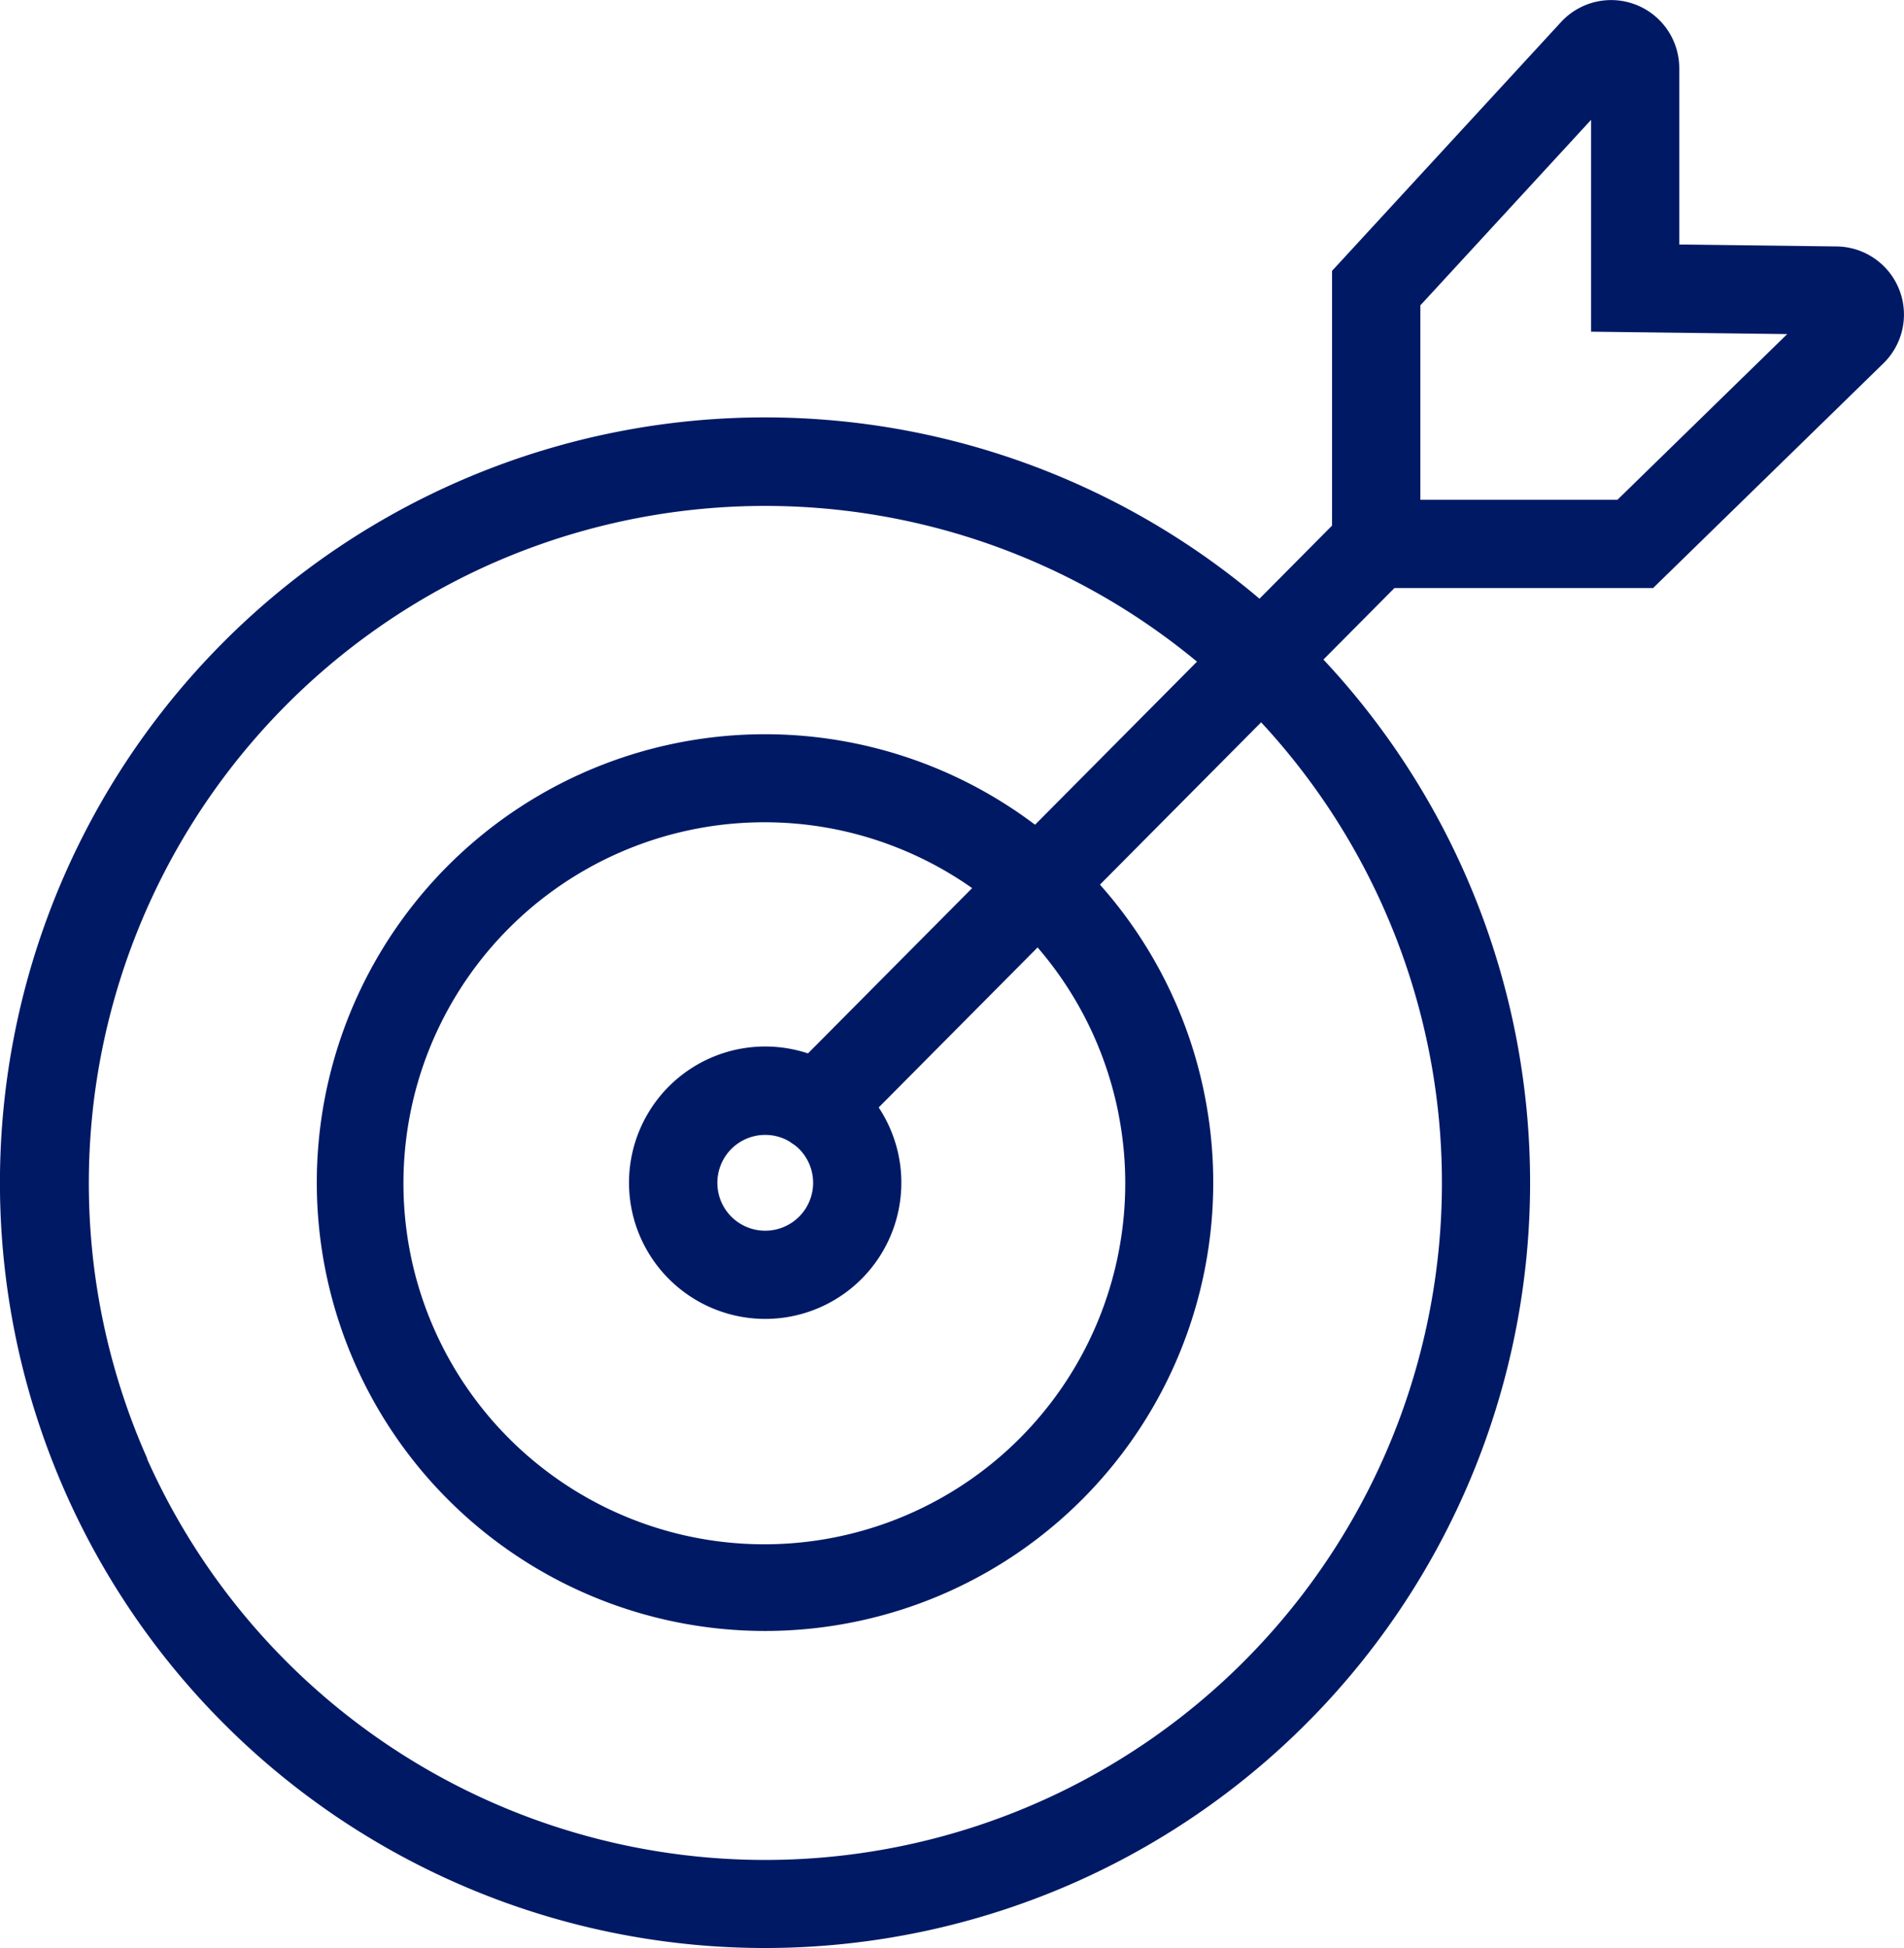 <svg xmlns="http://www.w3.org/2000/svg" xmlns:xlink="http://www.w3.org/1999/xlink" width="36.175" height="37" viewBox="0 0 36.175 37">
  <defs>
    <clipPath id="clip-path">
      <rect id="Rectangle_1104" data-name="Rectangle 1104" width="36.175" height="37" fill="#001965"/>
    </clipPath>
  </defs>
  <g id="Target_icon_" data-name="Target icon " clip-path="url(#clip-path)">
    <path id="Path_225" data-name="Path 225" d="M31.1,52.594a2.59,2.59,0,0,1-2.366-1.532h0A2.587,2.587,0,1,1,31.1,52.594m-.835-2.216a.91.91,0,1,0,.461-1.2.911.911,0,0,0-.461,1.2" transform="translate(-16.558 -27.543)" fill="#001965"/>
    <path id="Path_226" data-name="Path 226" d="M22.882,50.3a8.516,8.516,0,1,1,3.457-.739,8.529,8.529,0,0,1-3.457.739m-.015-15.36a6.857,6.857,0,1,0,2.448.456,6.827,6.827,0,0,0-2.448-.456" transform="translate(-8.334 -19.322)" fill="#001965"/>
    <path id="Path_227" data-name="Path 227" d="M14.557,47.976a14.536,14.536,0,1,1,5.9-1.261,14.556,14.556,0,0,1-5.9,1.261M2.792,38.68A12.859,12.859,0,1,0,9.3,21.7a12.874,12.874,0,0,0-6.5,16.984" transform="translate(0 -10.976)" fill="#001965"/>
    <path id="Path_228" data-name="Path 228" d="M66.478,11.169h-6.1V5.145L64.729.419a1.294,1.294,0,0,1,2.246.876V4.644l2.992.037a1.294,1.294,0,0,1,.887,2.22ZM62.056,9.493H65.8l3.226-3.147L65.3,6.3V2.276L62.056,5.8Z" transform="translate(-35.07 0)" fill="#001965"/>
    <path id="Path_229" data-name="Path 229" d="M35.874,35.017a.838.838,0,0,1-.595-1.429L45.9,22.895a.838.838,0,0,1,1.19,1.181L36.469,34.769a.835.835,0,0,1-.595.248" transform="translate(-20.35 -13.155)" fill="#001965"/>
  </g>
</svg>
